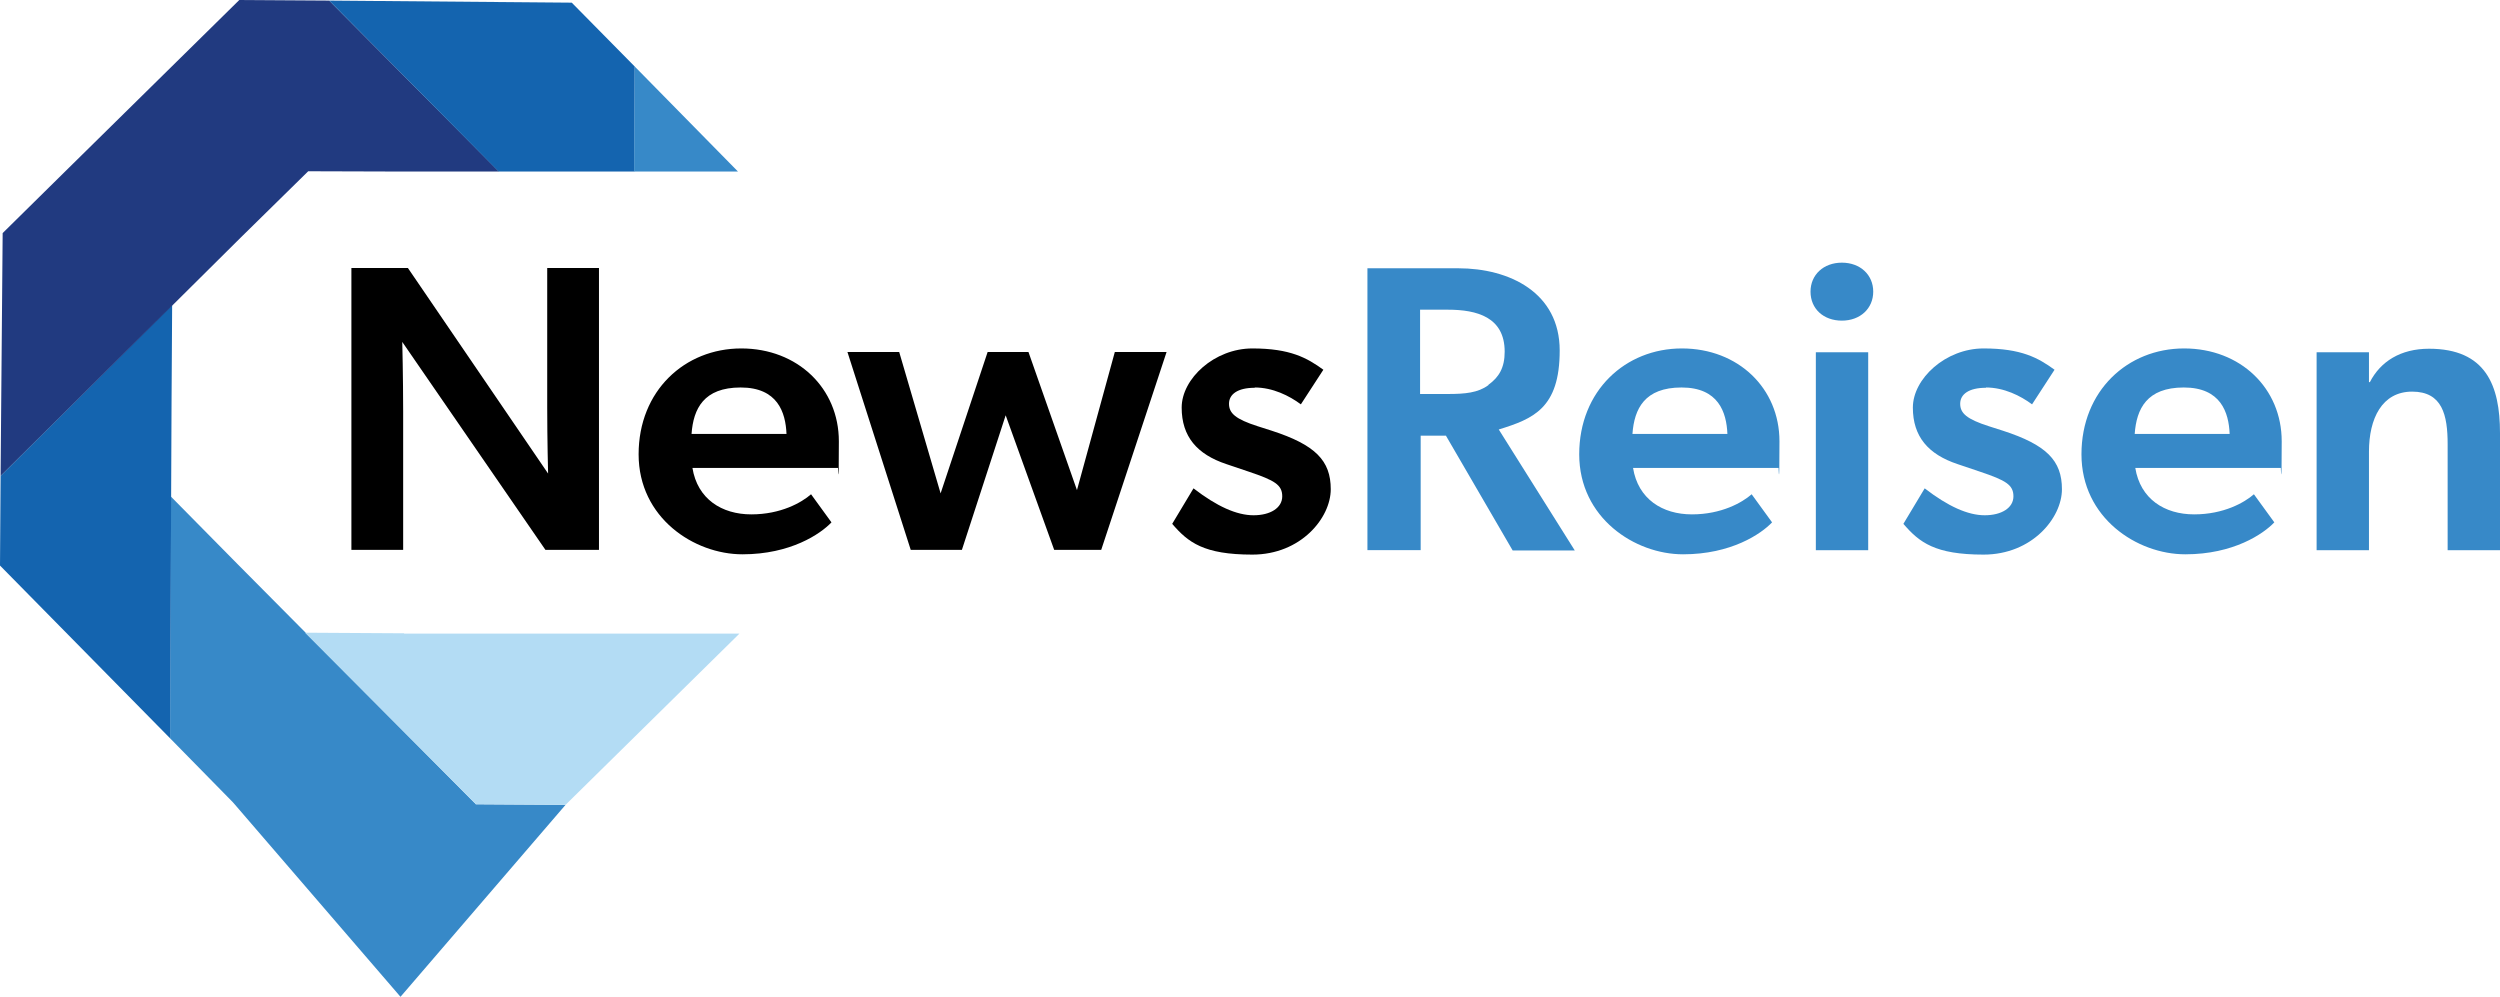 <?xml version="1.0" encoding="UTF-8"?>
<svg xmlns="http://www.w3.org/2000/svg" id="Layer_1" data-name="Layer 1" version="1.1" viewBox="0 0 845.2 337">
  <defs>
    <style>
      .cls-1 {
        fill: #000;
      }

      .cls-1, .cls-2, .cls-3, .cls-4, .cls-5, .cls-6 {
        stroke-width: 0px;
      }

      .cls-2 {
        fill: #1464af;
      }

      .cls-2, .cls-3, .cls-4, .cls-5 {
        fill-rule: evenodd;
      }

      .cls-3, .cls-6 {
        fill: #3789c8;
      }

      .cls-4 {
        fill: #213a80;
      }

      .cls-5 {
        fill: #b3dcf4;
      }
    </style>
  </defs>
  <polygon class="cls-3" points="78.8 271.3 135.4 337 191.2 272.1 160.9 271.9 99.6 241.5 78.8 271.3"></polygon>
  <polygon class="cls-3" points="160.9 271.9 78.8 271.3 57.5 249.6 57.7 167.8 80.4 190.8 160.9 271.9"></polygon>
  <polygon class="cls-2" points="57.5 249.6 0 191.2 .2 160.9 58.2 103.1 58 135.5 57.5 249.6"></polygon>
  <polygon class="cls-4" points=".2 160.9 .9 78.8 22.5 57.5 22.8 57.5 22.5 57.5 80.9 0 111.3 .2 168.7 58 136.6 58 104.2 57.9 81.3 80.4 .2 160.9"></polygon>
  <polygon class="cls-2" points="111.3 .2 193.3 .9 214.6 22.5 214.5 58 168.6 58 111.3 .2"></polygon>
  <polygon class="cls-3" points="214.6 22.5 249.5 58 214.4 58 214.6 22.5"></polygon>
  <polygon class="cls-5" points="250 214.2 249.6 214.6 249.4 214.6 249.6 214.6 191.2 272.1 160.9 271.9 103.1 213.9 135.5 214.1 136.6 214.1 136.6 214.2 167.9 214.2 250 214.2"></polygon>
  <g>
    <path class="cls-1" d="M136,115.6s.3,12.2.3,23.5v46.8h-17.5v-95.3h19.1l47.4,69.5s-.3-11.2-.3-22.5v-47h17.5v95.3h-18.1l-48.4-70.3Z"></path>
    <path class="cls-1" d="M283.3,158.2h-49.2c1.7,10.5,9.9,15.7,19.9,15.7s17-4,20.2-6.8l6.9,9.5c-3.7,3.9-13.8,10.8-30.1,10.8s-35.1-12.3-35.1-33.8,15.6-35.8,34.7-35.8,33,13.5,33,31.4-.3,9-.3,9ZM233.8,146.7h32.1c-.3-7.3-3-15.7-15.5-15.7s-16,7.2-16.6,15.7Z"></path>
    <path class="cls-1" d="M307.9,185.9l-21.4-66.9h17.5l14,47.8,15.9-47.8h13.8l16.4,46.7,12.8-46.7h17.5l-22.1,66.9h-15.9l-16.4-45.5-14.8,45.5h-17.4Z"></path>
    <path class="cls-1" d="M424.2,131.1c-5.8,0-8.7,2.2-8.7,5.4s2.2,5.2,9.7,7.6l4.7,1.5c14.8,4.8,20,10.1,20,19.8s-10.1,22.1-26.5,22.1-21.7-4.1-27.1-10.4l7.2-12c7.9,6.1,14.6,9.1,20.3,9.1s9.7-2.5,9.7-6.4-2.6-5.4-11.2-8.3l-7.7-2.6c-9.9-3.3-15.1-9.3-15.1-19.1s11.1-20,23.9-20,18.5,3.2,24,7.2l-7.6,11.7c-3.9-2.9-9.5-5.7-15.6-5.7Z"></path>
    <path class="cls-6" d="M488.9,147.3h-8.6v38.7h-18v-95.3h30.7c17.3,0,34.3,8.2,34.3,27.8s-9,23.1-20.6,26.7l25.7,40.9h-21l-22.5-38.7ZM503.2,130.1c3.6-2.6,5.5-5.8,5.5-11.2,0-11.7-9.4-14.2-19.2-14.2h-9.4v28.5h9.4c5.8,0,10.2-.4,13.7-3Z"></path>
    <path class="cls-6" d="M601.3,158.2h-49.2c1.7,10.5,9.9,15.7,19.9,15.7s17-4,20.2-6.8l6.9,9.5c-3.7,3.9-13.8,10.8-30.1,10.8s-35.1-12.3-35.1-33.8,15.6-35.8,34.7-35.8,33,13.5,33,31.4-.3,9-.3,9ZM551.9,146.7h32.1c-.3-7.3-3-15.7-15.5-15.7s-16,7.2-16.6,15.7Z"></path>
    <path class="cls-6" d="M612.1,98.6c0-5.7,4.4-9.8,10.6-9.8s10.6,4.1,10.6,9.8-4.4,9.8-10.6,9.8-10.6-4-10.6-9.8ZM613.9,119.1h17.7v66.9h-17.7v-66.9Z"></path>
    <path class="cls-6" d="M671.4,131.1c-5.8,0-8.7,2.2-8.7,5.4s2.2,5.2,9.7,7.6l4.7,1.5c14.8,4.8,20,10.1,20,19.8s-10.1,22.1-26.5,22.1-21.7-4.1-27.1-10.4l7.2-12c7.9,6.1,14.6,9.1,20.3,9.1s9.7-2.5,9.7-6.4-2.6-5.4-11.2-8.3l-7.7-2.6c-9.9-3.3-15.1-9.3-15.1-19.1s11.1-20,23.9-20,18.5,3.2,24,7.2l-7.6,11.7c-3.9-2.9-9.5-5.7-15.6-5.7Z"></path>
    <path class="cls-6" d="M771.1,158.2h-49.2c1.7,10.5,9.9,15.7,19.9,15.7s17-4,20.2-6.8l6.9,9.5c-3.7,3.9-13.8,10.8-30.1,10.8s-35.1-12.3-35.1-33.8,15.6-35.8,34.7-35.8,33,13.5,33,31.4-.3,9-.3,9ZM721.7,146.7h32.1c-.3-7.3-3-15.7-15.5-15.7s-16,7.2-16.6,15.7Z"></path>
    <path class="cls-6" d="M827.5,150.2c0-9.9-1.8-17.8-12-17.8s-14.6,9.1-14.6,20.3v33.3h-17.7v-66.9h17.7v10.1c-.1,0,.3,0,.3,0,3.6-7,10.4-11.3,20-11.3,19.2,0,24,12.4,24,28.5v39.6h-17.7v-35.8Z"></path>
  </g>
</svg>
